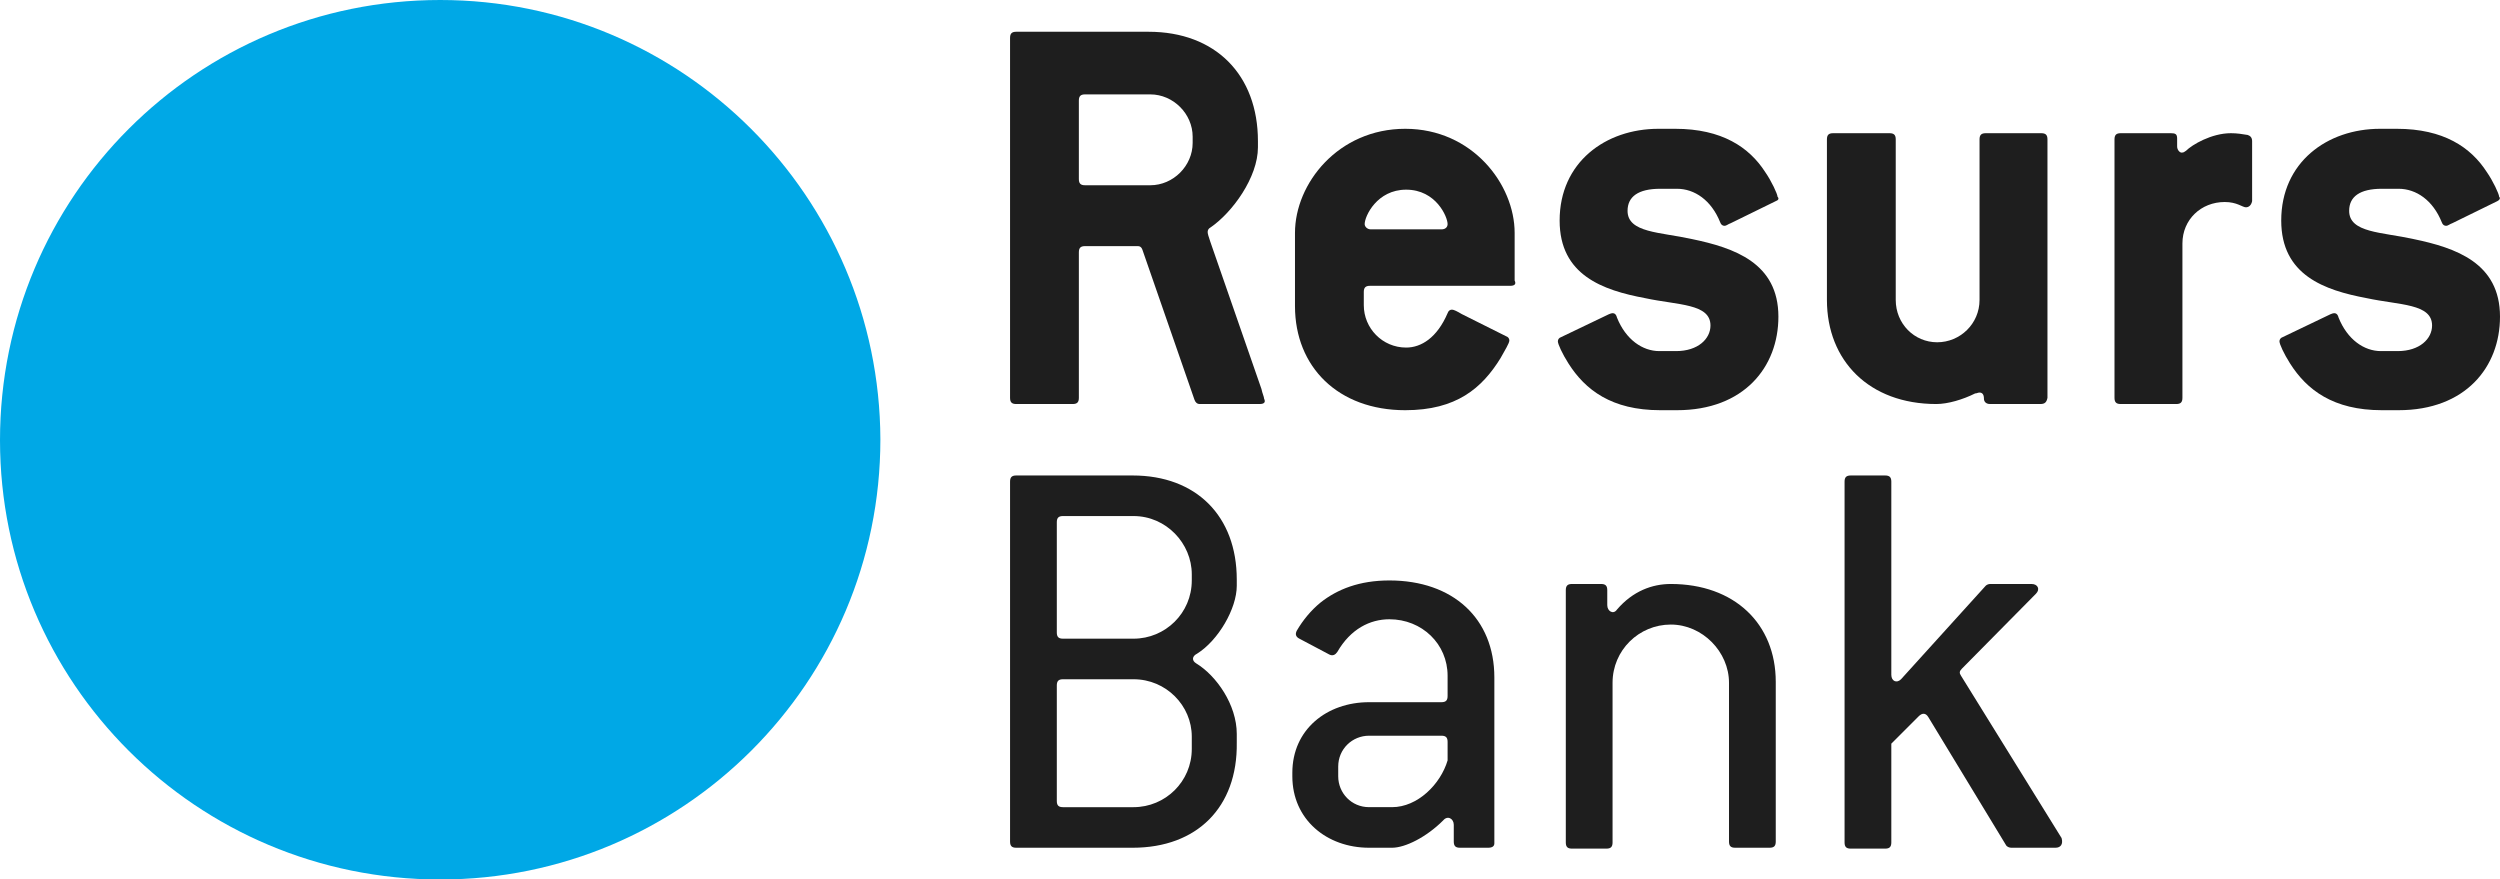 <?xml version="1.0" encoding="UTF-8"?> <svg xmlns="http://www.w3.org/2000/svg" xmlns:cc="http://creativecommons.org/ns#" xmlns:dc="http://purl.org/dc/elements/1.1/" xmlns:rdf="http://www.w3.org/1999/02/22-rdf-syntax-ns#" width="283.4" height="99.7" version="1.1" viewBox="0 0 283.4 99.7" xml:space="preserve"> <style type="text/css"> .st0{fill:#00A8E6;} .st1{fill:#1E1E1E;} </style> <path class="st0" d="M 49.9,99.7 C 77.4,99.7 99.8,77.4 99.8,49.8 99.7,22.3 77.4,0 49.9,0 22.3,0 0,22.3 0,49.9 0,77.4 22.3,99.7 49.9,99.7" fill="#00a8e6"></path> <g fill="#1e1e1e"> <path class="st1" d="m142.8 45.8h-6.8c-0.3 0-0.5-0.2-0.6-0.5l-5.9-17c-0.1-0.3-0.3-0.4-0.5-0.4h-6c-0.5 0-0.7 0.2-0.7 0.7v16.5c0 0.5-0.2 0.7-0.7 0.7h-6.4c-0.5 0-0.7-0.2-0.7-0.7v-40.8c0-0.5 0.2-0.7 0.7-0.7h15c7.6 0 12.4 4.9 12.4 12.4v0.7c0 3.4-2.9 7.4-5.4 9.1-0.2 0.1-0.3 0.3-0.3 0.5s0.1 0.5 0.3 1.1l5.8 16.7c0.1 0.5 0.3 0.9 0.3 1.1 0.2 0.4 0 0.6-0.5 0.6m-7.6-30.3c0-2.6-2.2-4.8-4.8-4.8h-7.4c-0.5 0-0.7 0.2-0.7 0.7v8.9c0 0.5 0.2 0.7 0.7 0.7h7.4c2.6 0 4.8-2.2 4.8-4.8z"></path> <path class="st1" d="m171.2 32.4h-15.9c-0.5 0-0.7 0.2-0.7 0.7v1.5c0 2.6 2.1 4.8 4.8 4.8 1.7 0 3.5-1.1 4.7-3.9 0.1-0.3 0.3-0.4 0.5-0.4s0.6 0.2 1.1 0.5l5 2.5c0.3 0.1 0.4 0.3 0.4 0.5 0 0.3-0.5 1.1-1 2-2.1 3.4-5 5.9-10.8 5.9-7.6 0-12.5-4.9-12.5-11.8v-8.3c0-5.6 4.9-11.8 12.5-11.8s12.4 6.3 12.4 11.8v5.4c0.2 0.4 0 0.6-0.5 0.6m-11.8-10.9c-3.3 0-4.7 3-4.7 3.9 0 0.3 0.3 0.6 0.7 0.6h8c0.5 0 0.7-0.3 0.7-0.6 0-0.8-1.3-3.9-4.7-3.9"></path> <path class="st1" d="m201.3 22.8-5.1 2.5c-0.3 0.1-0.5 0.3-0.7 0.3s-0.4-0.1-0.5-0.4c-1-2.5-2.9-3.8-4.9-3.8h-1.9c-2.5 0-3.7 0.9-3.7 2.5 0 2.5 3.7 2.4 7.3 3.2 4.8 1 9.8 2.7 9.8 8.8 0 5.7-3.9 10.6-11.5 10.6h-1.9c-5.5 0-8.5-2.3-10.4-5.3-0.7-1.1-1.2-2.2-1.2-2.5 0-0.2 0.1-0.4 0.4-0.5l4.8-2.3c0.4-0.2 0.8-0.4 1-0.4s0.4 0.1 0.5 0.5c1 2.5 2.9 3.8 4.8 3.8h1.9c2.5 0 3.9-1.4 3.9-2.9 0-2.5-3.7-2.3-7.4-3.1-4.8-0.9-9.7-2.6-9.7-8.8 0-6.6 5.2-10.4 11.2-10.4h1.9c5.3 0 8.4 2.1 10.2 4.9 0.7 1 1.4 2.5 1.4 2.8 0.2 0.2 0.1 0.4-0.2 0.5"></path> <path class="st1" d="m231.3 45.8h-5.7c-0.5 0-0.7-0.3-0.7-0.6 0-0.5-0.2-0.7-0.5-0.7-0.2 0-0.3 0.1-0.5 0.1-1.4 0.7-3.1 1.2-4.4 1.2-7.6 0-12.4-4.9-12.4-11.8v-18.2c0-0.5 0.2-0.7 0.7-0.7h6.4c0.5 0 0.7 0.2 0.7 0.7v18.2c0 2.7 2.1 4.8 4.7 4.8s4.8-2.1 4.8-4.8v-18.2c0-0.5 0.2-0.7 0.7-0.7h6.3c0.5 0 0.7 0.2 0.7 0.7v29.3c-0.1 0.5-0.3 0.7-0.8 0.7"></path> <path class="st1" d="m254.6 23.5c-0.4 0-1-0.6-2.4-0.6-2.7 0-4.8 2-4.8 4.7v17.5c0 0.5-0.2 0.7-0.7 0.7h-6.3c-0.5 0-0.7-0.2-0.7-0.7v-29.3c0-0.5 0.2-0.7 0.7-0.7h5.7c0.5 0 0.7 0.1 0.7 0.6v0.9c0 0.4 0.3 0.7 0.5 0.7 0.3 0 0.3-0.1 0.5-0.2 0.7-0.7 2.9-2 5.1-2 0.7 0 1.3 0.1 1.9 0.2 0.3 0.1 0.5 0.3 0.5 0.7v6.8c-0.1 0.5-0.4 0.7-0.7 0.7"></path> <path class="st1" d="m283.1 22.8-5.1 2.5c-0.3 0.1-0.5 0.3-0.7 0.3s-0.4-0.1-0.5-0.4c-1-2.5-2.9-3.8-4.9-3.8h-1.9c-2.5 0-3.7 0.9-3.7 2.5 0 2.5 3.7 2.4 7.3 3.2 4.8 1 9.8 2.7 9.8 8.8 0 5.7-3.9 10.6-11.5 10.6h-1.9c-5.5 0-8.5-2.3-10.4-5.3-0.7-1.1-1.2-2.2-1.2-2.5 0-0.2 0.1-0.4 0.4-0.5l4.8-2.3c0.4-0.2 0.8-0.4 1-0.4s0.4 0.1 0.5 0.5c1 2.5 2.9 3.8 4.8 3.8h1.9c2.5 0 3.9-1.4 3.9-2.9 0-2.5-3.7-2.3-7.4-3.1-4.8-0.9-9.7-2.6-9.7-8.8 0-6.6 5.2-10.4 11.2-10.4h1.9c5.3 0 8.4 2.1 10.2 4.9 0.7 1 1.4 2.5 1.4 2.8 0.2 0.2 0 0.4-0.2 0.5"></path> <path class="st1" d="m128.4 96.1h-13.2c-0.5 0-0.7-0.2-0.7-0.7v-40.8c0-0.5 0.2-0.7 0.7-0.7h13.2c7.2 0 11.8 4.6 11.8 11.8v0.7c0 2.6-2.1 6.2-4.5 7.7-0.6 0.3-0.6 0.8-0.1 1.1 2.3 1.4 4.6 4.7 4.6 8v1c0.1 7.3-4.5 11.9-11.8 11.9m6.7-31c0-3.5-2.9-6.6-6.6-6.6h-8c-0.5 0-0.7 0.2-0.7 0.7v12.5c0 0.5 0.2 0.7 0.7 0.7h8c3.6 0 6.6-2.9 6.6-6.6zm0 18.4c0-3.5-2.9-6.5-6.6-6.5h-8c-0.5 0-0.7 0.2-0.7 0.7v13.1c0 0.5 0.2 0.7 0.7 0.7h8c3.6 0 6.6-2.9 6.6-6.6z"></path> <path class="st1" d="m168.7 96.1h-3.2c-0.5 0-0.7-0.2-0.7-0.7v-1.9c0-0.7-0.7-1.1-1.2-0.5-1.9 1.9-4.3 3.1-5.8 3.1h-2.6c-4.8 0-8.7-3.2-8.7-8.1v-0.4c0-4.9 3.9-8 8.7-8h8.2c0.5 0 0.7-0.2 0.7-0.7v-2.3c0-3.6-2.9-6.4-6.6-6.4-2.2 0-4.4 1.1-5.9 3.7-0.2 0.3-0.5 0.5-0.9 0.3l-3.4-1.8c-0.4-0.2-0.5-0.5-0.3-0.9 0.7-1.2 1.6-2.3 2.7-3.2 1.9-1.5 4.4-2.5 7.8-2.5 7.2 0 11.9 4.3 11.9 11v18.8c0 0.3-0.2 0.5-0.7 0.5m-4.6-12c0-0.5-0.2-0.7-0.7-0.7h-8.2c-1.9 0-3.5 1.5-3.5 3.5v1.1c0 1.9 1.5 3.5 3.5 3.5h2.6c2.9 0 5.5-2.6 6.3-5.3z"></path> <path class="st1" d="m200.6 96.1h-3.9c-0.5 0-0.7-0.2-0.7-0.7v-18c0-3.5-3-6.6-6.6-6.6s-6.6 2.9-6.6 6.6v18.1c0 0.5-0.2 0.7-0.7 0.7h-3.9c-0.5 0-0.7-0.2-0.7-0.7v-28.6c0-0.5 0.2-0.7 0.7-0.7h3.3c0.5 0 0.7 0.2 0.7 0.7v1.7c0 0.7 0.7 1.1 1.1 0.5 1.8-2.1 4-2.9 6.1-2.9 7.2 0 11.9 4.5 11.9 11.1v18.1c0 0.5-0.2 0.7-0.7 0.7"></path> <path class="st1" d="m233 96.1h-5c-0.2 0-0.5-0.1-0.6-0.3l-8.8-14.5c-0.3-0.5-0.7-0.5-1.1-0.1l-3.1 3.1v11.2c0 0.5-0.2 0.7-0.7 0.7h-3.9c-0.5 0-0.7-0.2-0.7-0.7v-40.9c0-0.5 0.2-0.7 0.7-0.7h3.9c0.5 0 0.7 0.2 0.7 0.7v21.9c0 0.7 0.6 1 1.1 0.5l9.6-10.6c0.1-0.1 0.3-0.2 0.5-0.2h4.7c0.7 0 1 0.6 0.5 1.1l-8.4 8.5c-0.3 0.3-0.3 0.5-0.1 0.8l11.4 18.4c0.2 0.7-0.1 1.1-0.7 1.1"></path> </g> </svg> 